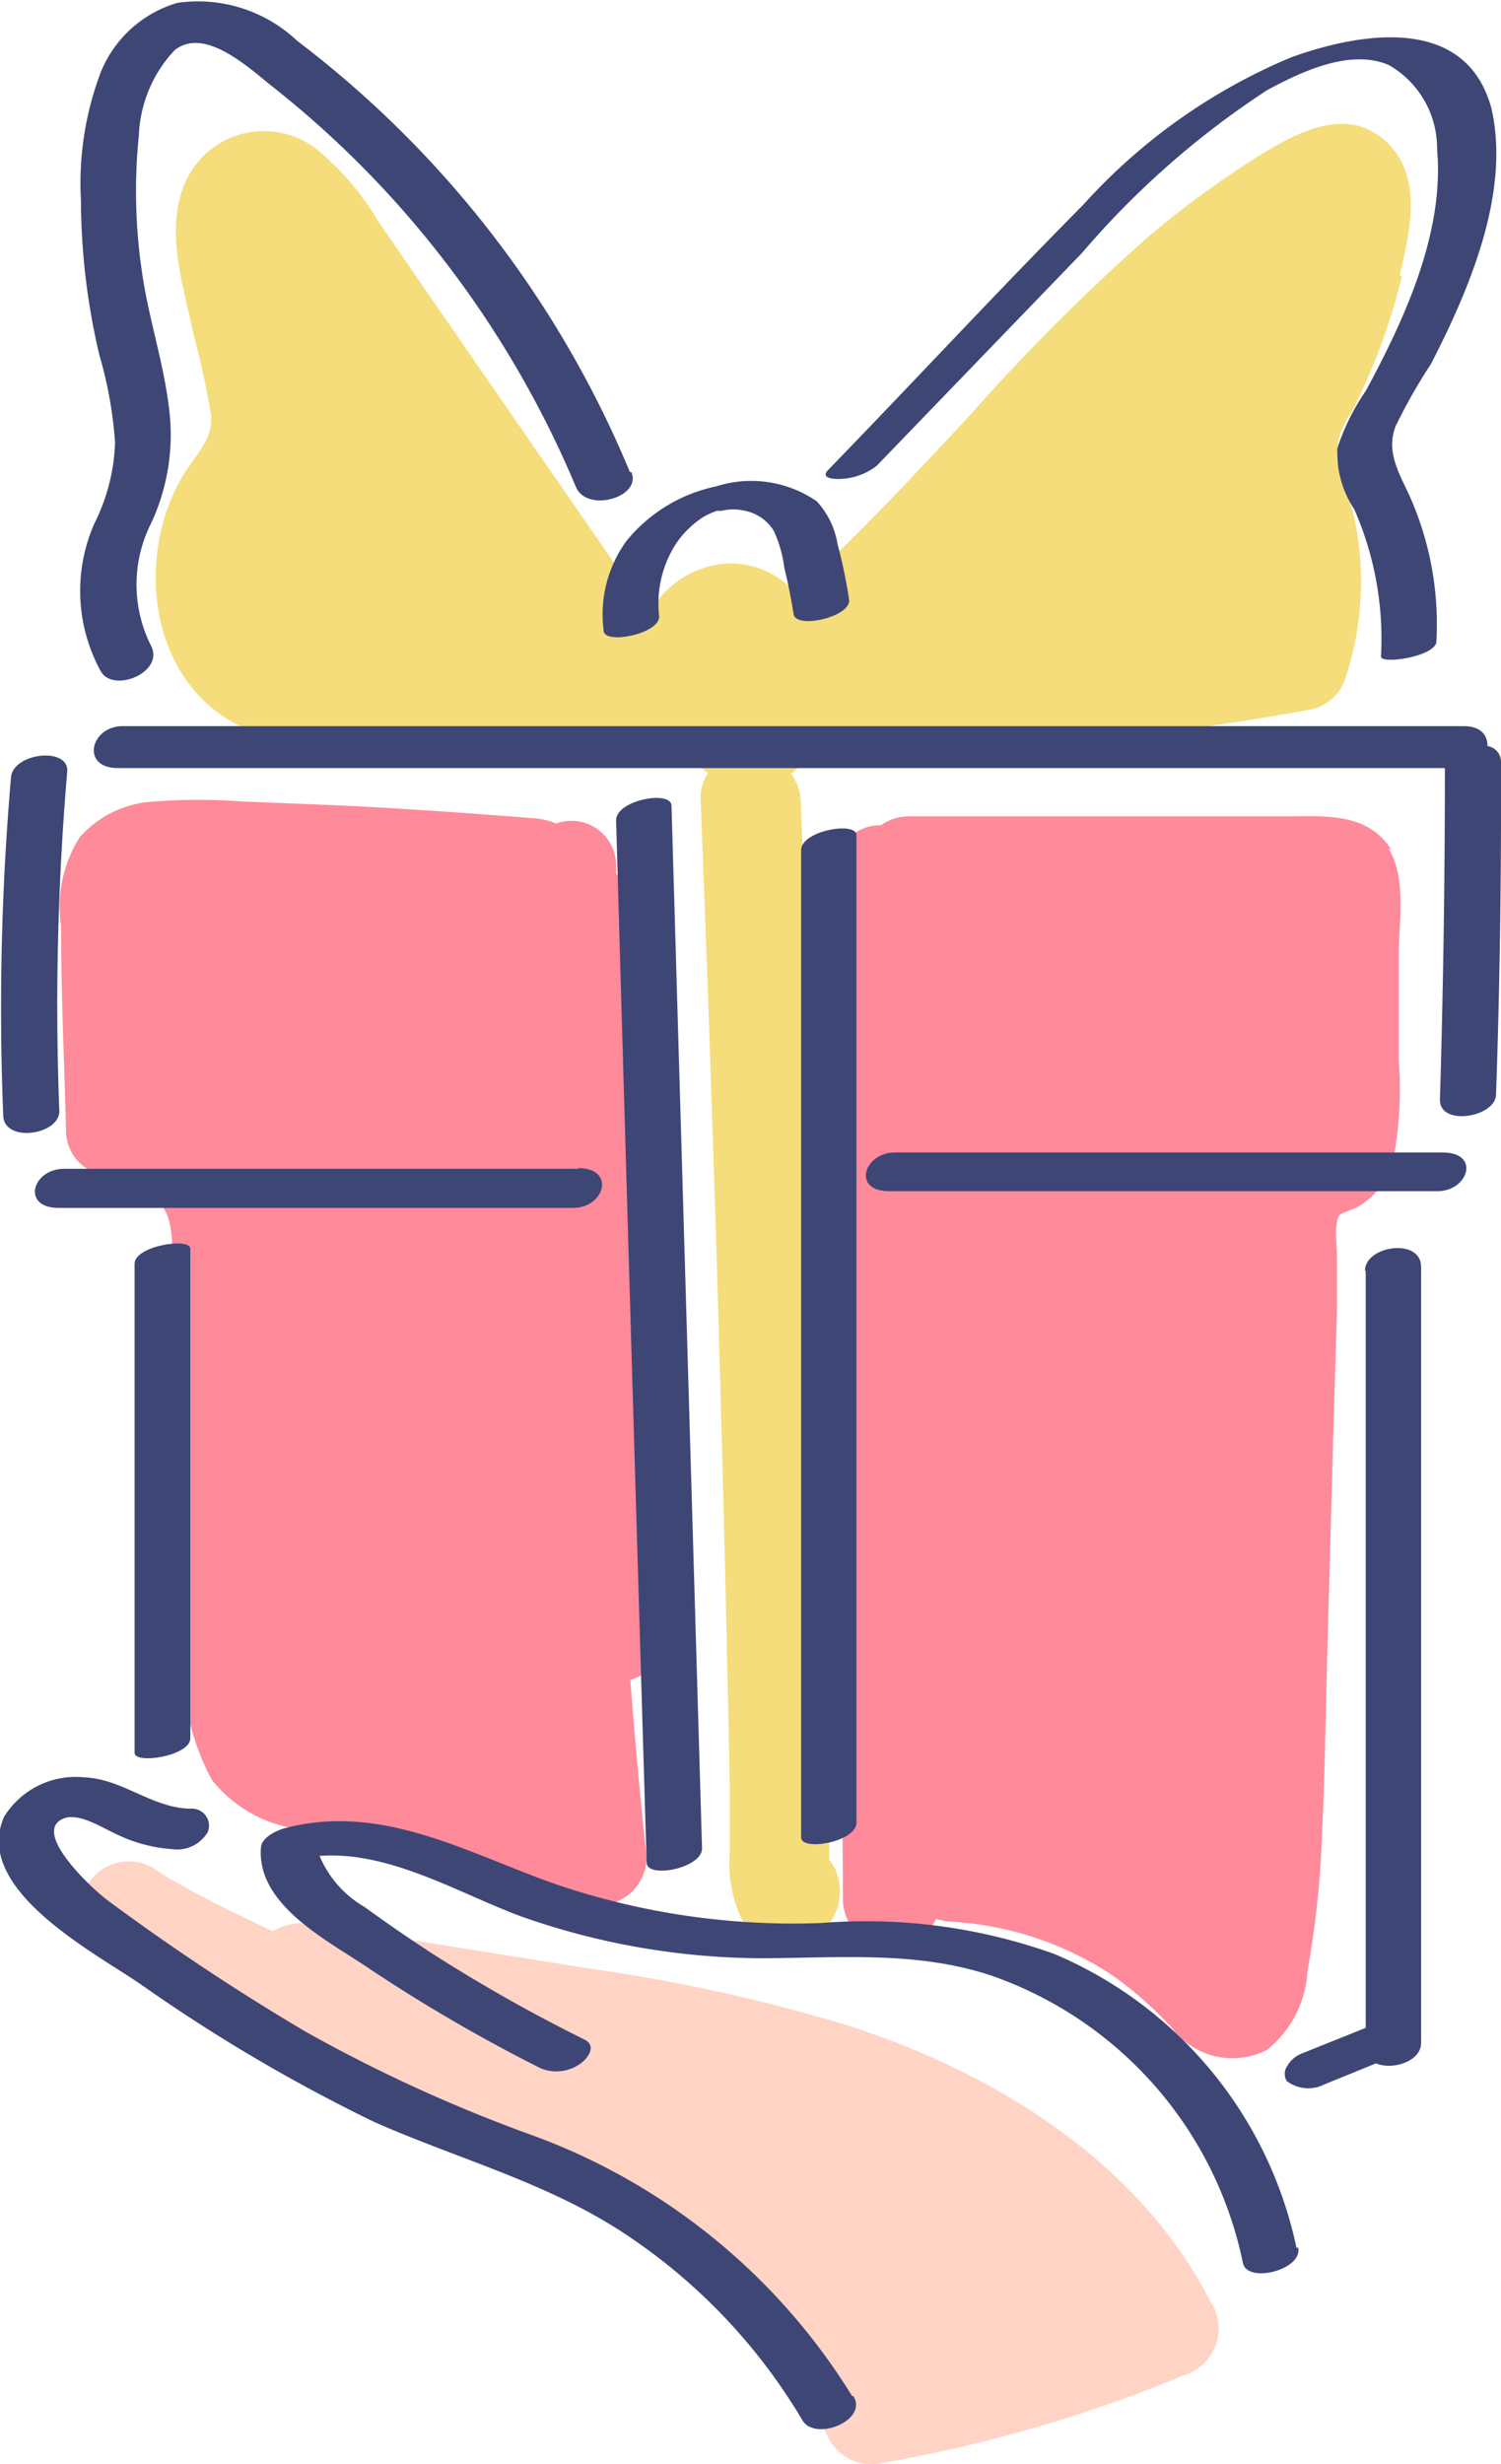<svg xmlns="http://www.w3.org/2000/svg" viewBox="0 0 42.27 69.36"><defs><style>.cls-1{fill:#ffd4c5;}.cls-2{fill:#fe8a9a;}.cls-3{fill:#f4dd7a;}.cls-4{fill:#3e4676;}</style></defs><g id="Layer_2" data-name="Layer 2"><g id="Layer_1-2" data-name="Layer 1"><path class="cls-1" d="M34.14,64.89c-2-4-6.07-6.52-10.24-7.87a48.17,48.17,0,0,0-7.31-1.61l-7.8-1.25a1.57,1.57,0,0,0-1.11.2c-1.06-.51-2.12-1-3.18-1.65A1.35,1.35,0,1,0,3.14,55a54.76,54.76,0,0,0,8.28,3.79,5.89,5.89,0,0,0,2.48,1.41,16.16,16.16,0,0,1,3.86,2,16.86,16.86,0,0,1,5.61,6.5,1.37,1.37,0,0,0,1.52.62,40.11,40.11,0,0,0,8.45-2.46,1.38,1.38,0,0,0,.8-2"/><path class="cls-2" d="M17.78,25.6a1.22,1.22,0,0,0-.43-1v-.18a1.26,1.26,0,0,0-1.69-1.24,2,2,0,0,0-.54-.14c-1.86-.15-3.71-.28-5.57-.37l-2.73-.11a16.83,16.83,0,0,0-2.46,0,3,3,0,0,0-2.11,1,3.64,3.64,0,0,0-.53,2.5c0,1.92.09,3.84.14,5.75a1.26,1.26,0,0,0,1,1.25,1.25,1.25,0,0,0,1.17.7c.84-.1.83,1.11.82,1.7,0,1.19-.1,2.37-.11,3.55a65.81,65.81,0,0,0,.41,7.69,6.9,6.9,0,0,0,.81,3.39A3.74,3.74,0,0,0,8.7,51.51a27.45,27.45,0,0,1,2.86.3A21.17,21.17,0,0,1,14.86,53a1.78,1.78,0,0,0,1,.13,1.26,1.26,0,0,0,1,.5,1.36,1.36,0,0,0,1.35-1.34c-.18-1.66-.33-3.33-.46-5A1.29,1.29,0,0,0,18.67,46a171.62,171.62,0,0,1-.89-20.4"/><path class="cls-2" d="M39.18,23.92c-.67-1.07-1.9-.94-3-.94l-3.44,0-7.14,0a1.33,1.33,0,0,0-.79.25,1.25,1.25,0,0,0-1.28,1.3l.21,29a1.37,1.37,0,0,0,2.62.48,1.57,1.57,0,0,0,.4.08,9.19,9.19,0,0,1,4.55,1.5A10.48,10.48,0,0,1,33,57.08a2.13,2.13,0,0,0,2.68.62,3.05,3.05,0,0,0,1.14-2.22,26.68,26.68,0,0,0,.38-3.22c.11-2.06.13-4.11.19-6.17l.17-6.17.09-3c0-.54,0-1.07,0-1.61,0-.26-.09-.87.07-1.1.06-.08.44-.18.55-.26a2.2,2.2,0,0,0,.95-1.21,10.94,10.94,0,0,0,.17-2.92c0-1,0-2,0-2.94s.23-2.16-.29-3"/><path class="cls-3" d="M39.42,7.74c.28-1.2.66-2.75-.36-3.73-1.17-1.12-2.69-.2-3.8.5a27,27,0,0,0-2.93,2.16,57.88,57.88,0,0,0-5,5c-1.59,1.71-3.19,3.43-4.92,5l-.27-.23a2.38,2.38,0,0,0-1.86-.56,2.69,2.69,0,0,0-1.95,1.31l-.05.1-.05-.09L12.07,8.29,10.64,6.21a7.72,7.72,0,0,0-1.71-2A2.42,2.42,0,0,0,5.17,5.25c-.51,1.33,0,2.8.27,4.12a22.82,22.82,0,0,1,.5,2.29c.08.71-.43,1.13-.77,1.7-1.36,2.24-1,5.68,1.44,7A5.74,5.74,0,0,0,8.48,21h0a1.11,1.11,0,0,0,.44.05c1.1.11,2.24,0,3.29.06l6.11.08a1.21,1.21,0,0,0,.8-.29h0a2.92,2.92,0,0,0,.82.86,1.25,1.25,0,0,0-.21.77q.55,13.85.82,27.68c0,.67,0,1.34,0,2A3.55,3.55,0,0,0,20.88,54a1.52,1.52,0,0,0,1.72.67,1.5,1.5,0,0,0,1-1.83,1.09,1.09,0,0,0-.25-.49v-.12c0-.32,0-.63,0-.94,0-.67,0-1.34,0-2,0-1.24-.05-2.49-.08-3.74-.06-2.54-.12-5.08-.2-7.62q-.21-7.7-.52-15.38a1.42,1.42,0,0,0-.27-.77,2.77,2.77,0,0,0,.53-.55l.05-.1h.11a71,71,0,0,0,14-1.17,1.33,1.33,0,0,0,.94-.94,8.59,8.59,0,0,0,.27-4.24c-.11-.62-.39-1.19-.53-1.8a2,2,0,0,1,.4-1.35,17.66,17.66,0,0,0,1.43-3.85"/><path class="cls-4" d="M36.51,63.27A11.57,11.57,0,0,0,29.69,55a15.72,15.72,0,0,0-6.57-.87,20.78,20.78,0,0,1-7.46-1.09c-2.51-.88-4.89-2.3-7.64-1.58-.22.06-.64.25-.67.53-.14,1.62,1.86,2.62,3,3.39a45.61,45.61,0,0,0,4.88,2.84,1.16,1.16,0,0,0,1.11-.13c.22-.15.47-.51.12-.68A45.08,45.08,0,0,1,12.19,55q-1-.65-1.92-1.32A3,3,0,0,1,9,52.24c2-.15,4,1.1,5.75,1.73a20.54,20.54,0,0,0,6.63,1.15c2.21,0,4.41-.22,6.54.49A10.89,10.89,0,0,1,35,63.69c.11.6,1.68.21,1.56-.42"/><path class="cls-4" d="M24,67.45a17.71,17.71,0,0,0-9.13-7.39,42.61,42.61,0,0,1-6.26-2.87,64.17,64.17,0,0,1-5.58-3.7c-.36-.26-2.21-1.94-1.22-2.31.42-.15,1.06.26,1.41.42a4.27,4.27,0,0,0,1.63.45,1,1,0,0,0,1-.48.48.48,0,0,0-.47-.66c-1.07,0-1.93-.84-3-.88a2.37,2.37,0,0,0-2.26,1.1C-.81,53.19,2.74,55,4,55.88a47.11,47.11,0,0,0,6.54,3.85c2.26,1,4.71,1.66,6.83,3a16.17,16.17,0,0,1,5.23,5.4c.36.6,1.86,0,1.43-.69"/><path class="cls-4" d="M16.28,32.9H1.8C.91,32.9.59,34,1.65,34H16.14c.89,0,1.21-1.12.14-1.12"/><path class="cls-4" d="M40.63,32.44H25.2c-.87,0-1.22,1.09-.16,1.09H40.48c.87,0,1.22-1.09.15-1.09"/><path class="cls-4" d="M1.89,21.76C2,21,.37,21.18.31,21.88a75.3,75.3,0,0,0-.22,9.5c0,.81,1.61.57,1.58-.12a77.23,77.23,0,0,1,.22-9.5"/><path class="cls-4" d="M41.89,21c0-.28-.16-.56-.67-.56H3.45c-.9,0-1.19,1.18-.13,1.18H40.69q0,4.68-.14,9.34c0,.75,1.55.49,1.58-.14.11-3.13.15-6.26.14-9.39a.45.45,0,0,0-.38-.43"/><path class="cls-4" d="M18.91,22.68c0-.45-1.58-.16-1.56.42q.42,14.67.86,29.33c0,.46,1.58.16,1.56-.41q-.43-14.67-.86-29.34"/><path class="cls-4" d="M22.56,23.93V51.72c0,.4,1.56.13,1.56-.42V23.51c0-.4-1.56-.13-1.56.42"/><path class="cls-4" d="M23.58,15.28A2.32,2.32,0,0,0,23,14.11a3.25,3.25,0,0,0-2.83-.42,4.41,4.41,0,0,0-2.53,1.54A3.51,3.51,0,0,0,17,17.75c0,.41,1.62.09,1.56-.42a3.12,3.12,0,0,1,.46-2,2.67,2.67,0,0,1,.7-.72,1.67,1.67,0,0,1,.31-.17l.15-.06.13,0a1.44,1.44,0,0,1,.68,0,1.25,1.25,0,0,1,.8.56A3.57,3.57,0,0,1,22.09,16c.11.43.19.86.26,1.29s1.64.07,1.56-.42a14.3,14.3,0,0,0-.33-1.58"/><path class="cls-4" d="M3.79,35.57V49.34c0,.33,1.57.09,1.57-.41V35.15c0-.33-1.57-.08-1.57.42"/><path class="cls-4" d="M38.46,35.77V57.08l-1.82.73a.82.82,0,0,0-.4.36.38.38,0,0,0,0,.41,1,1,0,0,0,1.06.09l1.45-.59c.47.2,1.27-.06,1.27-.57V35.66c0-.83-1.58-.6-1.58.11"/><path class="cls-4" d="M17.74,13.29A29.37,29.37,0,0,0,8.37,1.15,4.07,4.07,0,0,0,5,.08a3.33,3.33,0,0,0-2.18,2,8.82,8.82,0,0,0-.54,3.57A19.08,19.08,0,0,0,2.8,10a11.55,11.55,0,0,1,.44,2.46,5.45,5.45,0,0,1-.58,2.27,4.7,4.7,0,0,0,.17,4.15c.34.65,1.82.05,1.42-.71a3.83,3.83,0,0,1,0-3.43,5.88,5.88,0,0,0,.51-3.25C4.6,10.17,4.18,8.94,4,7.67a15.58,15.58,0,0,1-.09-3.86,3.72,3.72,0,0,1,1-2.39c.84-.69,2.1.49,2.74,1a27.88,27.88,0,0,1,4.67,4.67,28.46,28.46,0,0,1,3.9,6.62c.31.73,1.86.29,1.56-.42"/><path class="cls-4" d="M39.3,12a15.85,15.85,0,0,1,1-1.76C41.35,8.2,42.55,5.44,42,3.05,41.29.42,38.35.9,36.37,1.61A16.4,16.4,0,0,0,30.5,5.77c-2.43,2.45-4.79,5-7.18,7.46-.24.25.21.26.37.25a1.76,1.76,0,0,0,1-.37l5.79-6a24.32,24.32,0,0,1,5.2-4.57c1-.54,2.35-1.17,3.43-.71a2.7,2.7,0,0,1,1.36,2.38c.21,2.34-.92,4.78-2,6.78a6.36,6.36,0,0,0-.81,1.63,2.9,2.9,0,0,0,.48,1.72,9.05,9.05,0,0,1,.75,4.14c0,.23,1.54,0,1.56-.42a8.85,8.85,0,0,0-.71-4c-.27-.63-.71-1.26-.46-2"/></g></g></svg>